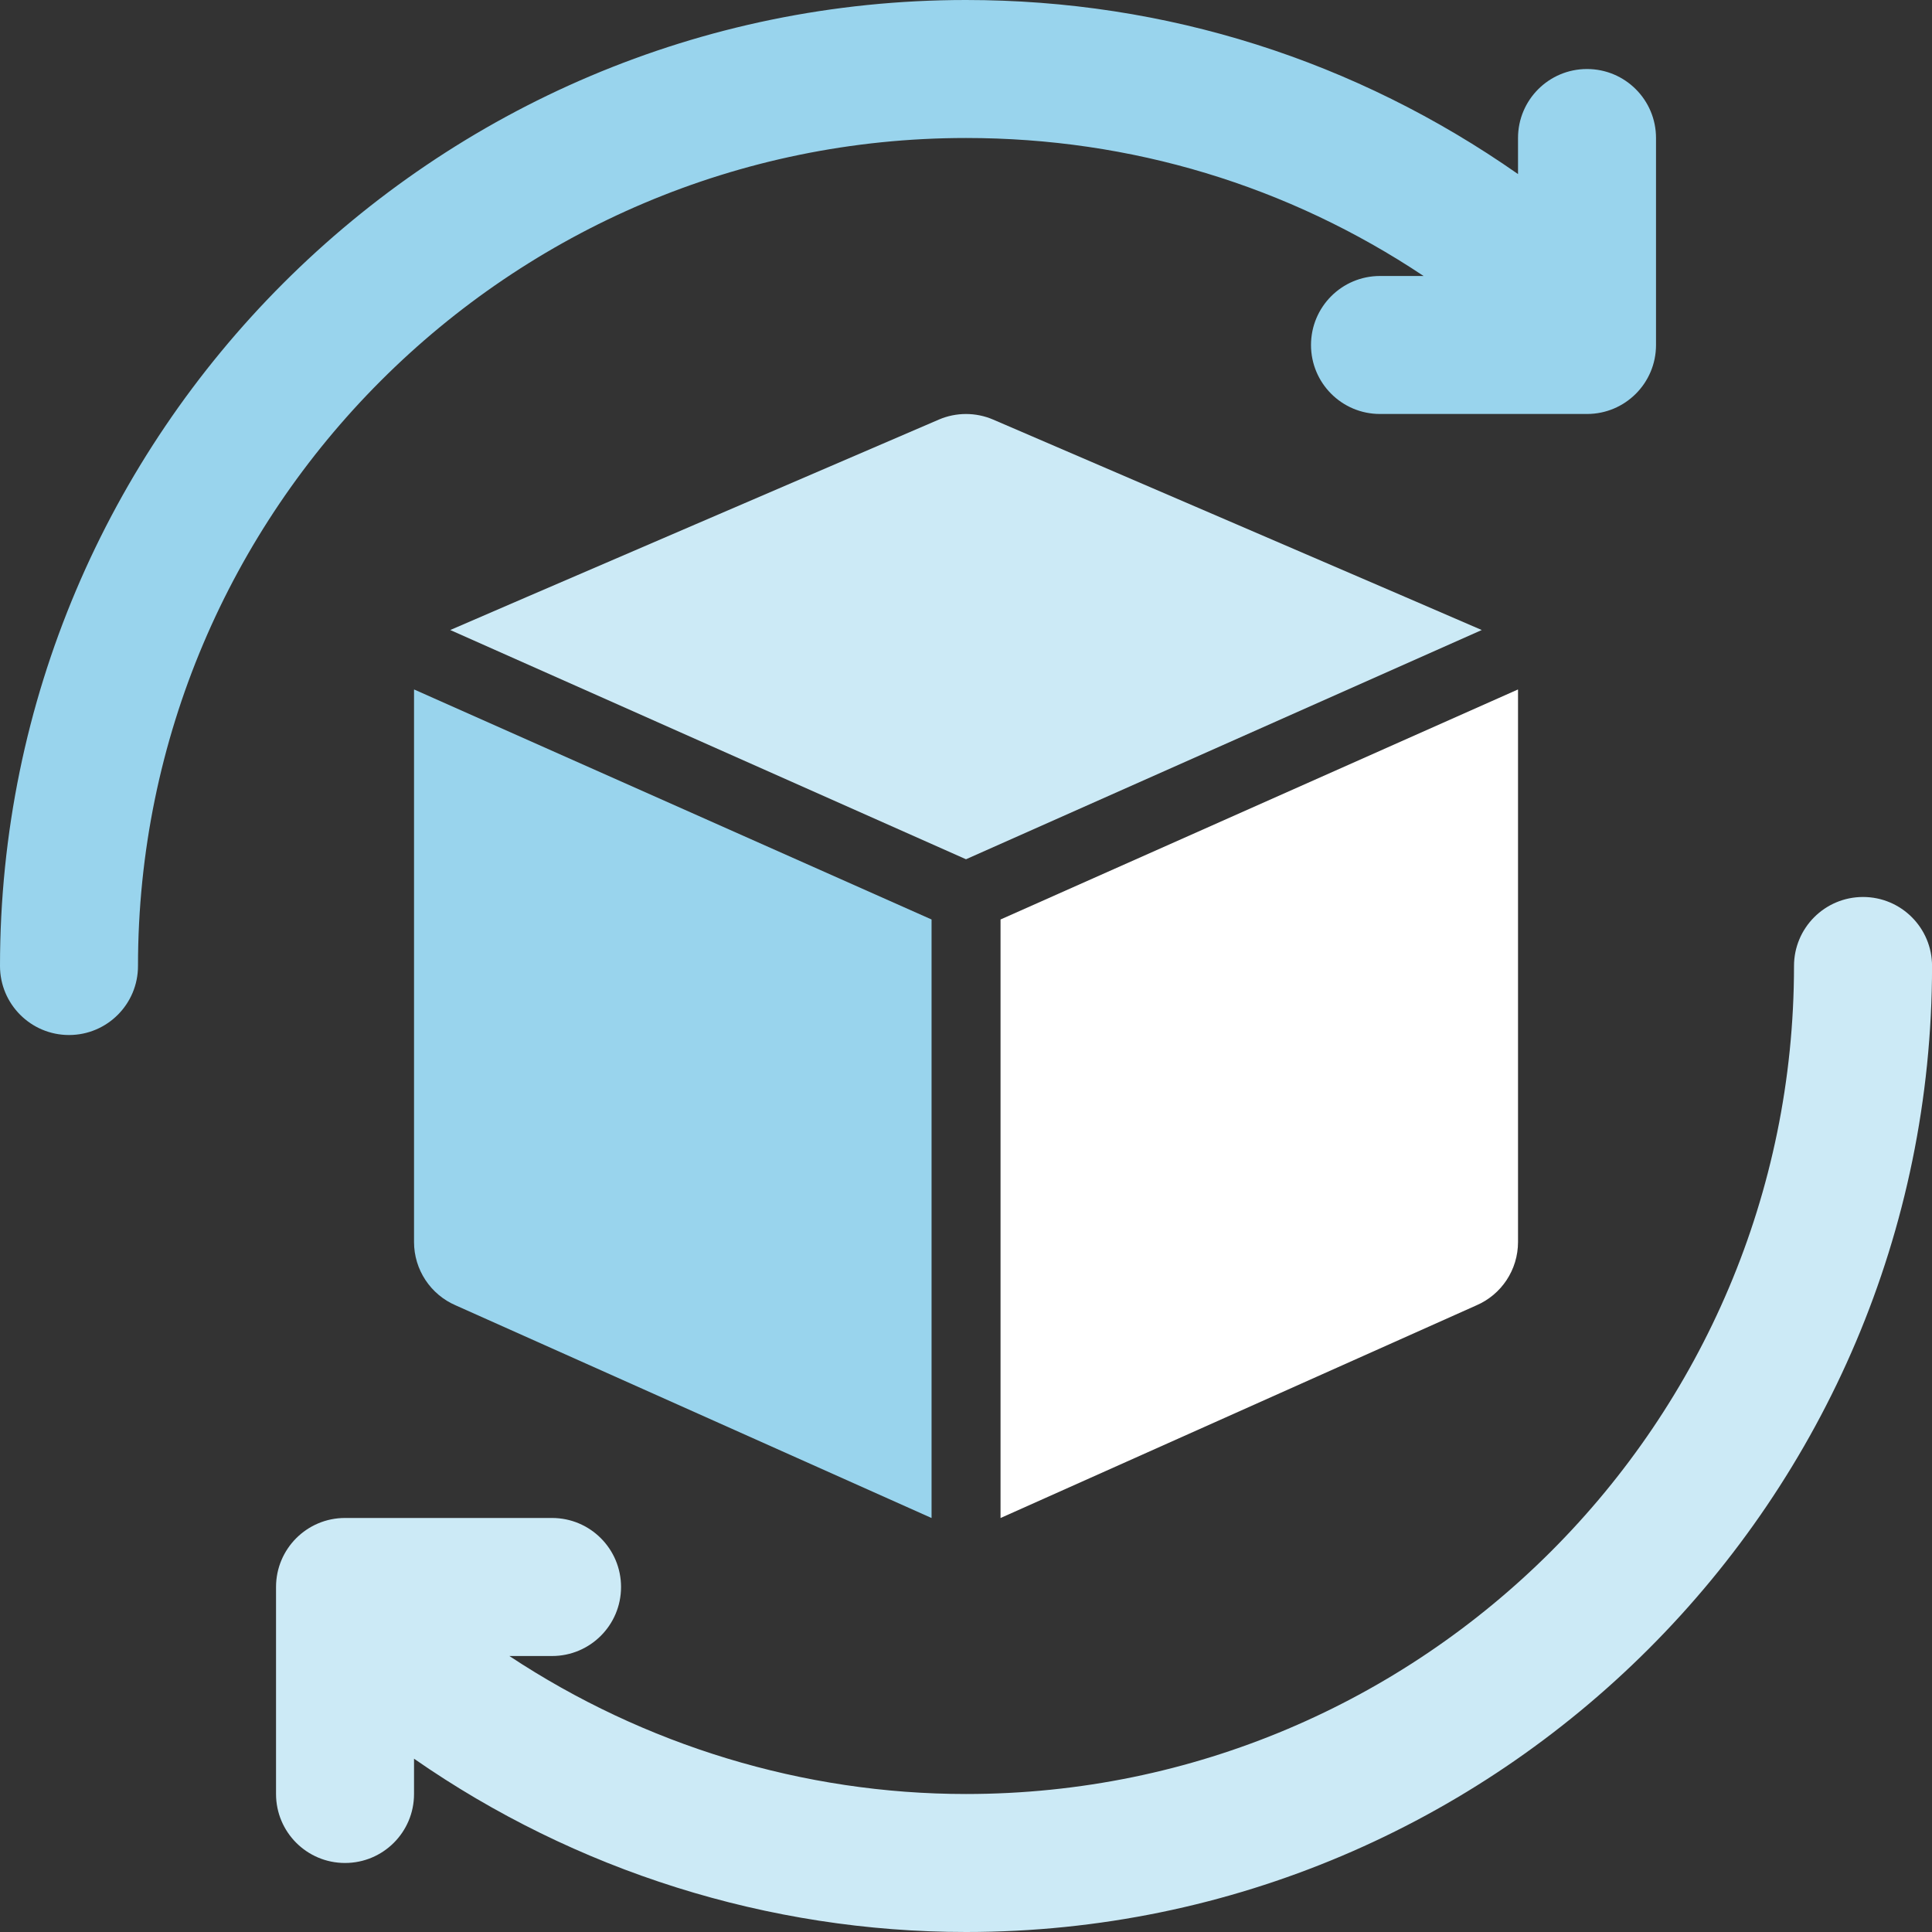 <svg width="40" height="40" viewBox="0 0 40 40" fill="none" xmlns="http://www.w3.org/2000/svg">
<rect x="0" y="0" width="40" height="40" fill="#333333" stroke="none"/>
<g clip-path="url(#clip0_2699_3699)">
<path d="M38.572 18.571C37.782 18.571 37.143 19.211 37.143 20C37.143 29.452 29.454 37.143 20.001 37.143C16.628 37.143 13.337 36.132 10.546 34.286H11.429C12.219 34.286 12.858 33.646 12.858 32.857C12.858 32.068 12.219 31.428 11.429 31.428H7.143C6.354 31.428 5.715 32.068 5.715 32.857V37.143C5.715 37.932 6.354 38.571 7.143 38.571C7.933 38.571 8.572 37.932 8.572 37.143V36.412C11.91 38.734 15.908 40 20.001 40C31.029 40 40.001 31.028 40.001 20C40.001 19.211 39.362 18.571 38.572 18.571Z" fill="#CCEAF6"/>
<path d="M20 2.857C23.419 2.857 26.667 3.843 29.474 5.714H28.571C27.782 5.714 27.143 6.354 27.143 7.143C27.143 7.932 27.782 8.571 28.571 8.571H32.857C33.647 8.571 34.286 7.932 34.286 7.143V2.857C34.286 2.068 33.647 1.429 32.857 1.429C32.068 1.429 31.429 2.068 31.429 2.857V3.604C28.068 1.252 24.144 0 20 0C8.972 0 0 8.972 0 20C0 20.789 0.639 21.429 1.429 21.429C2.218 21.429 2.857 20.789 2.857 20C2.857 10.548 10.547 2.857 20 2.857Z" fill="#99D4ED"/>
<path d="M31.429 25.715V14.287C31.429 14.283 31.427 14.279 31.427 14.275L20.715 19.037V31.429L30.563 27.028C31.089 26.803 31.429 26.286 31.429 25.715Z" fill="white"/>
<path d="M30.678 13.044C30.638 13.022 20.562 8.687 20.562 8.687C20.205 8.533 19.795 8.533 19.438 8.687C19.438 8.687 9.362 13.022 9.322 13.044L20 17.79L30.678 13.044Z" fill="#CCEAF6"/>
<path d="M8.572 14.287V25.715C8.572 26.286 8.913 26.803 9.439 27.028L19.287 31.429V19.037L8.574 14.275C8.574 14.279 8.572 14.283 8.572 14.287Z" fill="#99D4ED"/>
</g>
<defs>
<clipPath id="clip0_2699_3699">
<rect width="40.001" height="40" fill="white"/>
</clipPath>
</defs>
</svg>

